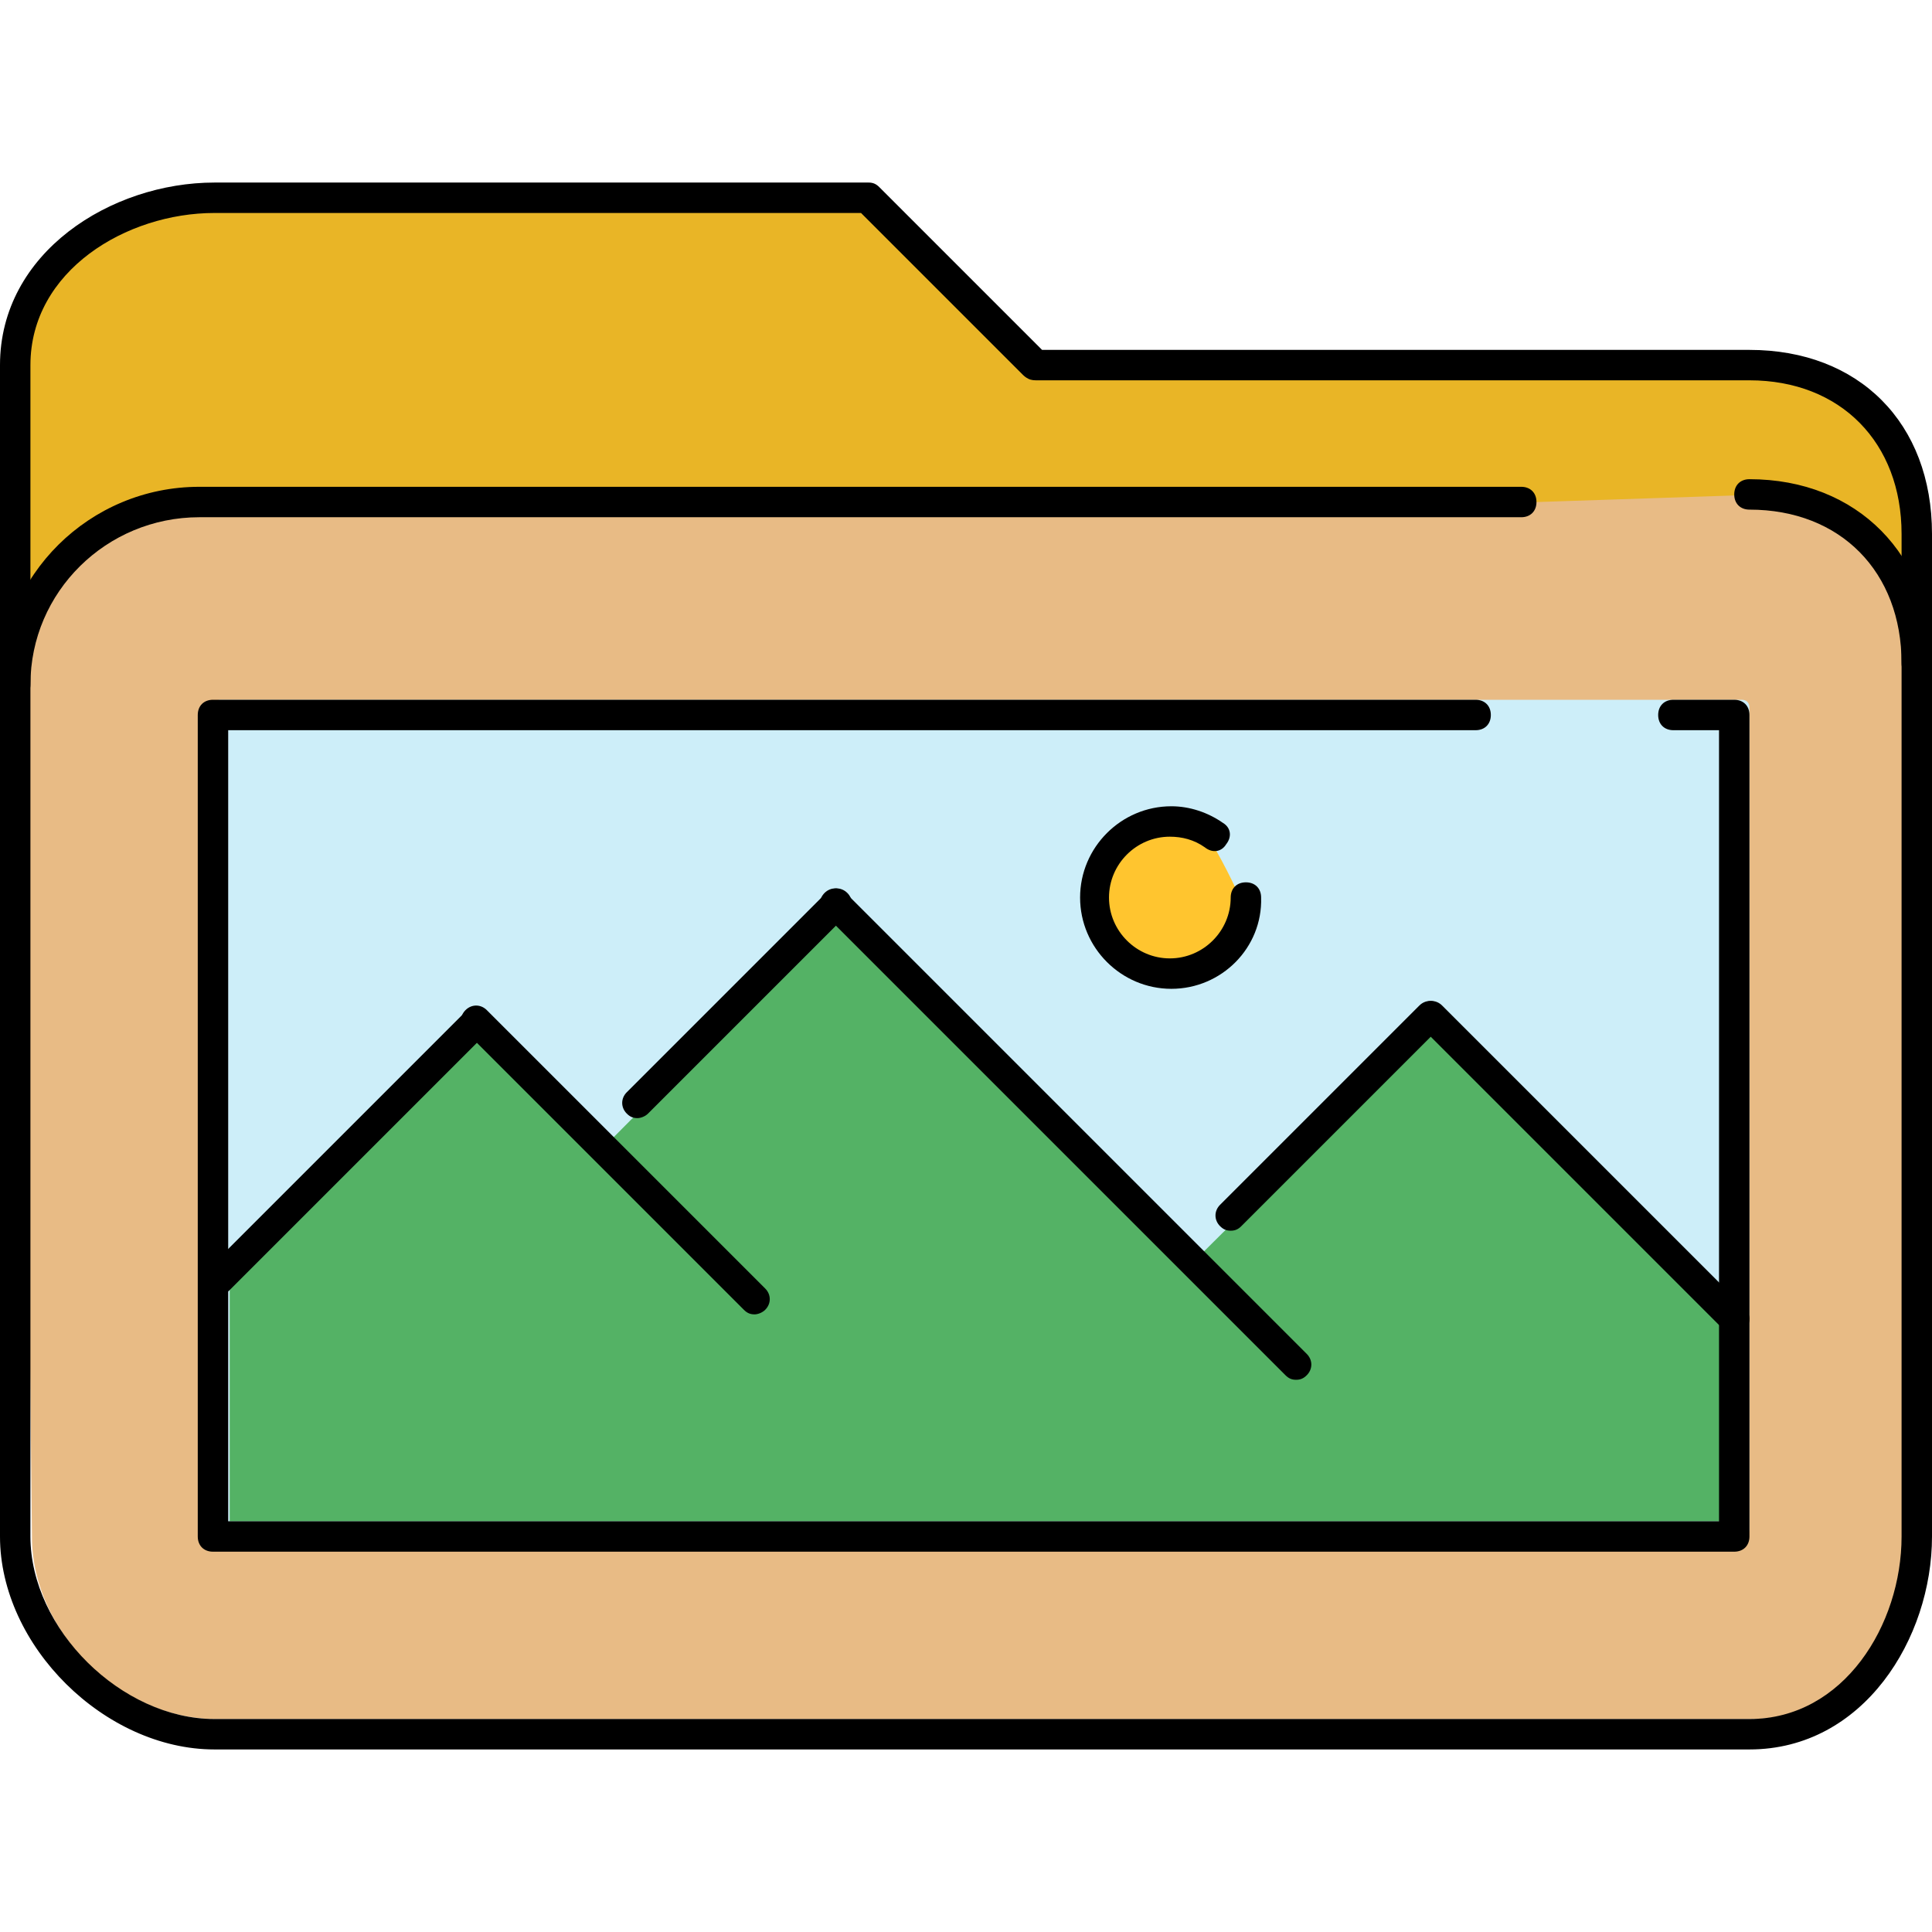 <?xml version="1.0" encoding="iso-8859-1"?>
<!-- Uploaded to: SVG Repo, www.svgrepo.com, Generator: SVG Repo Mixer Tools -->
<svg version="1.1" id="Layer_1" xmlns="http://www.w3.org/2000/svg" xmlns:xlink="http://www.w3.org/1999/xlink" 
	 viewBox="0 0 508 508" xml:space="preserve">
<rect x="40" y="172" style="fill:#CDEEF9;" width="452" height="240"/>
<path style="fill:#E9B526;" d="M504,164v-24c0-25.6-18.4-44-44-44H272.4H272l0,0h-0.4l0,0l0,0h-0.4c-0.8,0-1.2-0.4-1.6-1.2L226.8,52
	H55.6C28.8,52,7.2,71.6,7.2,96v68H504z"/>
<polygon style="fill:#CCCCCC;" points="272.4,96 272.4,96 272,96 "/>
<path style="fill:#E8BB85;" d="M464.4,130l-60,2l0,0H56.8c-25.6,0-50,19.6-50,45.2c0,0.4,0,1.2,0,1.2c-0.4,0.4,0.8,1.6,0,1.6H6
	l2.4,224c0,25.2,23.2,48,48.4,48h403.6c24,0,44-21.6,44-48V177.2V162C498.4,143.2,484.8,130,464.4,130z M460,402c0,1.2-0.8,2-2,2h-2
	H58h-2v-2V188v-2c0-1.2,0.8-2,2-2h400c1.2,0,2,0.8,2,2V402z"/>
<path style="fill:#54B265;" d="M376,270l-62,61.6l-93.6-92l-64,64.4l-31.2-32.4l-63.6,63.6c-0.4,0.4-0.8,0.4-1.2,0.4V400h396v-50
	L376,270z"/>
<path style="fill:#CCCCCC;" d="M56,402v2h2C57.2,404,56,403.2,56,402z"/>
<path style="fill:#FFC52F;" d="M318.4,221.6c-3.2-2-6.4-3.2-10.4-3.2c-10,0-18,8-18,18s8,18,18,18s18-8,18-18
	C326,235.2,319.2,222,318.4,221.6z"/>
<path d="M460,460H56.4C27.6,460,0,432.8,0,404V96c0-29.6,29.2-48,56.4-48h172c1.2,0,2,0.4,2.8,1.2L274,92h186
	c28.8,0,48,19.2,48,48.4V404C508,430.8,490,460,460,460z M56.4,56C33.2,56,8,71.2,8,96v308c0,24.4,24,48,48.4,48H460
	c24.8,0,40-24.8,40-48V140.4c0-24-16-40.4-40-40.4H272.8c-0.8,0-1.6,0-2.4-0.4c-0.8-0.4-1.2-0.8-1.6-1.2L226.4,56H56.4z"/>
<path d="M4,184c-2.4,0-4-1.6-4-4c0-28.8,23.6-52,52.4-52H400c2.4,0,4,1.6,4,4s-1.6,4-4,4H52.4C28,136,8,155.6,8,180
	C8,182.4,6.4,184,4,184z"/>
<path d="M504,178.4c-2.4,0-4-1.6-4-4c0-24-16-40.4-40-40.4c-2.4,0-4-1.6-4-4s1.6-4,4-4c28.4,0,48,20,48,48.4
	C508,176.8,506.4,178.4,504,178.4z"/>
<path d="M456,408H56c-2.4,0-4-1.6-4-4V188c0-2.4,1.6-4,4-4h332c2.4,0,4,1.6,4,4s-1.6,4-4,4H60v208h392V192h-12c-2.4,0-4-1.6-4-4
	s1.6-4,4-4h16c2.4,0,4,1.6,4,4v216C460,406.4,458.4,408,456,408z"/>
<path d="M57.6,340.4c-1.2,0-2-0.4-2.8-1.2c-1.6-1.6-1.6-4,0-5.6l67.6-67.6c1.6-1.6,4-1.6,5.6,0s1.6,4,0,5.6l-67.6,67.6
	C59.6,340,58.8,340.4,57.6,340.4z"/>
<path d="M198.4,345.6c-1.2,0-2-0.4-2.8-1.2l-73.2-73.2c-1.6-1.6-1.6-4,0-5.6s4-1.6,5.6,0l73.2,73.2c1.6,1.6,1.6,4,0,5.6
	C200.4,345.2,199.2,345.6,198.4,345.6z"/>
<path d="M167.6,294c-1.2,0-2-0.4-2.8-1.2c-1.6-1.6-1.6-4,0-5.6l52.4-52.4c1.6-1.6,4-1.6,5.6,0s1.6,4,0,5.6l-52.4,52.4
	C169.6,293.6,168.4,294,167.6,294z"/>
<path d="M323.6,323.6c-1.2,0-2-0.4-2.8-1.2c-1.6-1.6-1.6-4,0-5.6l52.4-52.4c1.6-1.6,4-1.6,5.6,0s1.6,4,0,5.6l-52.4,52.4
	C325.6,323.2,324.8,323.6,323.6,323.6z"/>
<path d="M340.8,362.8c-1.2,0-2-0.4-2.8-1.2L216.8,240.4c-1.6-1.6-1.6-4,0-5.6s4-1.6,5.6,0L343.6,356c1.6,1.6,1.6,4,0,5.6
	C342.8,362.4,342,362.8,340.8,362.8z"/>
<path d="M456,350.8c-1.2,0-2-0.4-2.8-1.2L373.6,270c-1.6-1.6-1.6-4,0-5.6s4-1.6,5.6,0l79.6,79.6c1.6,1.6,1.6,4,0,5.6
	C458,350.4,456.8,350.8,456,350.8z"/>
<path d="M308,260c-13.2,0-24-10.8-24-24s10.8-24,24-24c4.8,0,9.6,1.6,13.6,4.4c2,1.2,2.4,3.6,0.8,5.6c-1.2,2-3.6,2.4-5.6,0.8
	c-2.8-2-6-2.8-9.2-2.8c-8.8,0-16,7.2-16,16s7.2,16,16,16s16-7.2,16-16c0-2.4,1.6-4,4-4s4,1.6,4,4C332,249.2,321.2,260,308,260z"/>
</svg>
